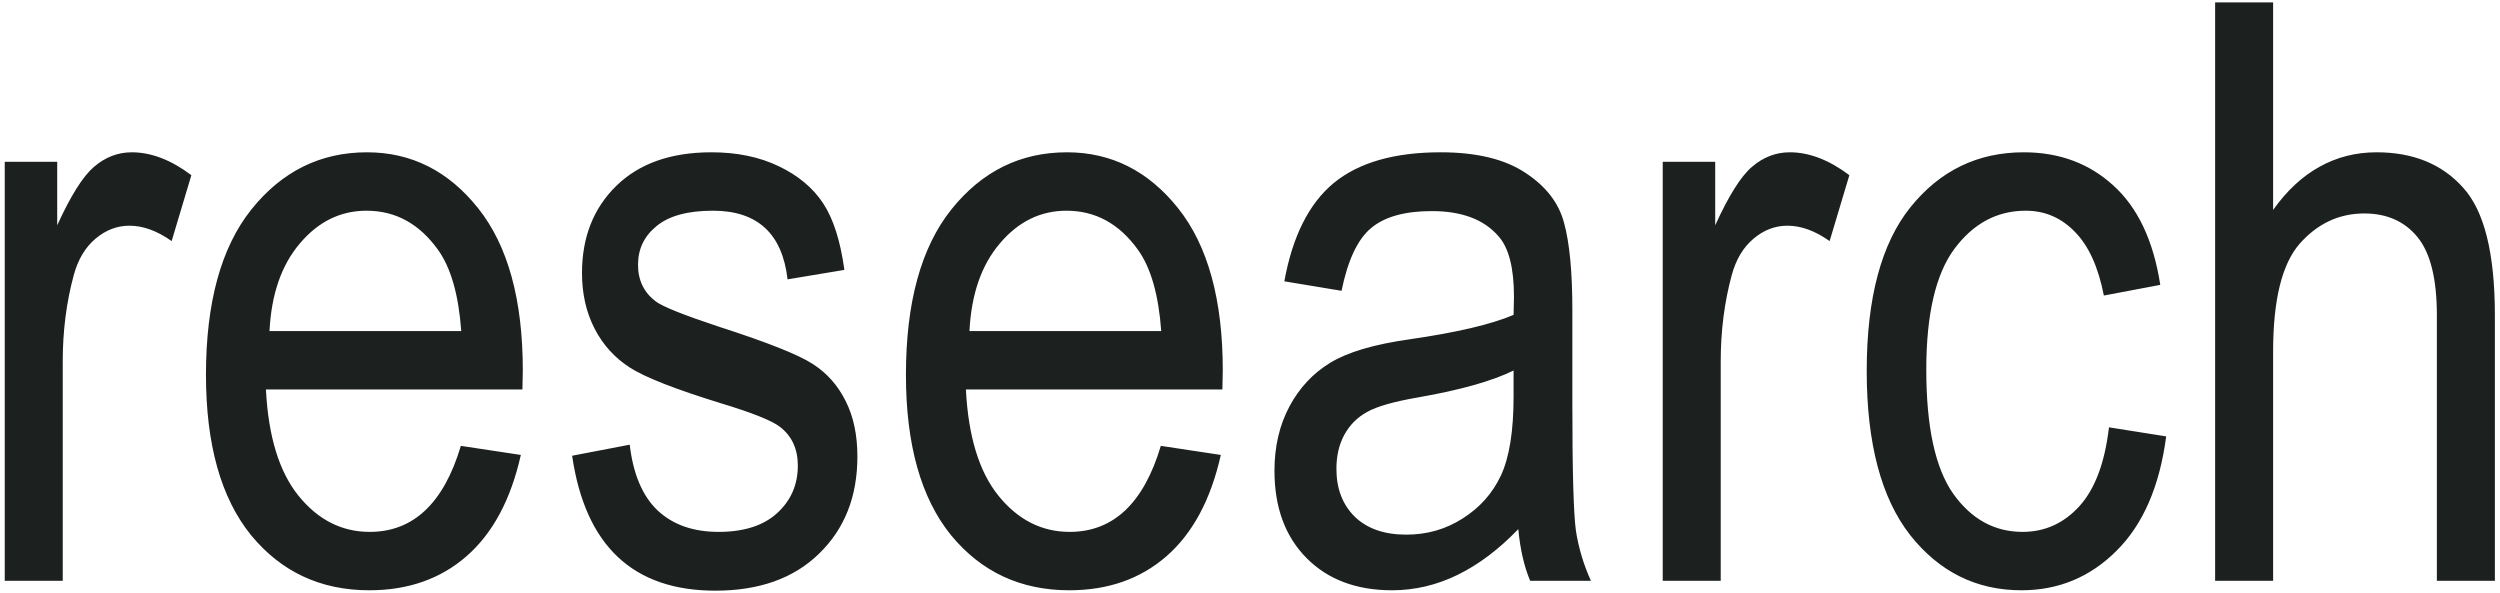 <?xml version="1.0" encoding="UTF-8"?> <svg xmlns="http://www.w3.org/2000/svg" width="198" height="47" viewBox="0 0 198 47" fill="none"><path d="M0.375 46V12.812H4.531V17.844C5.594 15.51 6.562 13.969 7.438 13.219C8.333 12.448 9.333 12.062 10.438 12.062C11.979 12.062 13.552 12.667 15.156 13.875L13.594 19.094C12.448 18.281 11.333 17.875 10.25 17.875C9.271 17.875 8.375 18.219 7.562 18.906C6.75 19.594 6.177 20.552 5.844 21.781C5.26 23.927 4.969 26.208 4.969 28.625V46H0.375ZM36.5 35.312L41.25 36.031C40.458 39.573 39.021 42.25 36.938 44.062C34.875 45.854 32.312 46.75 29.25 46.75C25.396 46.75 22.271 45.292 19.875 42.375C17.5 39.438 16.312 35.208 16.312 29.688C16.312 23.958 17.51 19.594 19.906 16.594C22.323 13.573 25.375 12.062 29.062 12.062C32.583 12.062 35.521 13.542 37.875 16.5C40.229 19.458 41.406 23.74 41.406 29.344L41.375 30.844H21.062C21.25 34.573 22.115 37.385 23.656 39.281C25.198 41.177 27.073 42.125 29.281 42.125C32.74 42.125 35.146 39.854 36.5 35.312ZM21.344 26.219H36.531C36.323 23.344 35.708 21.198 34.688 19.781C33.208 17.719 31.323 16.688 29.031 16.688C26.969 16.688 25.208 17.552 23.75 19.281C22.292 20.99 21.49 23.302 21.344 26.219ZM45.312 36.094L49.875 35.219C50.146 37.552 50.885 39.292 52.094 40.438C53.302 41.562 54.906 42.125 56.906 42.125C58.906 42.125 60.448 41.635 61.531 40.656C62.635 39.656 63.188 38.396 63.188 36.875C63.188 35.562 62.719 34.542 61.781 33.812C61.135 33.312 59.573 32.688 57.094 31.938C53.51 30.833 51.115 29.896 49.906 29.125C48.698 28.354 47.76 27.323 47.094 26.031C46.427 24.74 46.094 23.271 46.094 21.625C46.094 18.792 47 16.49 48.812 14.719C50.625 12.948 53.135 12.062 56.344 12.062C58.365 12.062 60.135 12.427 61.656 13.156C63.198 13.885 64.375 14.865 65.188 16.094C66 17.323 66.562 19.083 66.875 21.375L62.375 22.125C61.958 18.5 59.99 16.688 56.469 16.688C54.469 16.688 52.979 17.094 52 17.906C51.021 18.698 50.531 19.719 50.531 20.969C50.531 22.198 51 23.167 51.938 23.875C52.5 24.292 54.167 24.958 56.938 25.875C60.75 27.104 63.219 28.083 64.344 28.812C65.469 29.521 66.344 30.5 66.969 31.75C67.594 32.979 67.906 34.448 67.906 36.156C67.906 39.323 66.896 41.885 64.875 43.844C62.875 45.802 60.135 46.781 56.656 46.781C50.135 46.781 46.354 43.219 45.312 36.094ZM91.938 35.312L96.688 36.031C95.896 39.573 94.458 42.25 92.375 44.062C90.312 45.854 87.75 46.75 84.688 46.75C80.833 46.75 77.708 45.292 75.312 42.375C72.938 39.438 71.75 35.208 71.75 29.688C71.75 23.958 72.948 19.594 75.344 16.594C77.76 13.573 80.812 12.062 84.5 12.062C88.021 12.062 90.958 13.542 93.312 16.5C95.667 19.458 96.844 23.74 96.844 29.344L96.812 30.844H76.5C76.688 34.573 77.552 37.385 79.094 39.281C80.635 41.177 82.51 42.125 84.719 42.125C88.177 42.125 90.583 39.854 91.938 35.312ZM76.781 26.219H91.969C91.76 23.344 91.146 21.198 90.125 19.781C88.646 17.719 86.76 16.688 84.469 16.688C82.406 16.688 80.646 17.552 79.188 19.281C77.729 20.99 76.927 23.302 76.781 26.219ZM120.25 41.906C118.708 43.51 117.104 44.719 115.438 45.531C113.771 46.344 112.042 46.75 110.25 46.75C107.417 46.75 105.156 45.896 103.469 44.188C101.781 42.479 100.938 40.177 100.938 37.281C100.938 35.365 101.333 33.667 102.125 32.188C102.917 30.708 104 29.552 105.375 28.719C106.75 27.885 108.833 27.271 111.625 26.875C115.375 26.333 118.125 25.688 119.875 24.938L119.906 23.5C119.906 21.229 119.5 19.635 118.688 18.719C117.542 17.385 115.781 16.719 113.406 16.719C111.26 16.719 109.656 17.167 108.594 18.062C107.531 18.938 106.75 20.594 106.25 23.031L101.719 22.281C102.365 18.719 103.667 16.125 105.625 14.5C107.604 12.875 110.427 12.062 114.094 12.062C116.948 12.062 119.188 12.604 120.812 13.688C122.438 14.75 123.458 16.073 123.875 17.656C124.312 19.24 124.531 21.552 124.531 24.594V32.094C124.531 37.344 124.625 40.656 124.812 42.031C125.021 43.385 125.417 44.708 126 46H121.188C120.708 44.854 120.396 43.49 120.25 41.906ZM119.875 29.344C118.188 30.177 115.677 30.885 112.344 31.469C110.406 31.802 109.052 32.188 108.281 32.625C107.51 33.042 106.906 33.646 106.469 34.438C106.052 35.208 105.844 36.104 105.844 37.125C105.844 38.708 106.333 39.979 107.312 40.938C108.292 41.875 109.646 42.344 111.375 42.344C113.021 42.344 114.51 41.917 115.844 41.062C117.198 40.208 118.208 39.073 118.875 37.656C119.542 36.219 119.875 34.135 119.875 31.406V29.344ZM131.688 46V12.812H135.844V17.844C136.906 15.51 137.875 13.969 138.75 13.219C139.646 12.448 140.646 12.062 141.75 12.062C143.292 12.062 144.865 12.667 146.469 13.875L144.906 19.094C143.76 18.281 142.646 17.875 141.562 17.875C140.583 17.875 139.688 18.219 138.875 18.906C138.062 19.594 137.49 20.552 137.156 21.781C136.573 23.927 136.281 26.208 136.281 28.625V46H131.688ZM167.031 33.844L171.562 34.562C171.042 38.521 169.729 41.542 167.625 43.625C165.542 45.708 163.031 46.75 160.094 46.75C156.531 46.75 153.594 45.292 151.281 42.375C148.99 39.438 147.844 35.104 147.844 29.375C147.844 23.604 149 19.281 151.312 16.406C153.646 13.51 156.635 12.062 160.281 12.062C163.094 12.062 165.458 12.938 167.375 14.688C169.312 16.438 170.552 19.062 171.094 22.562L166.625 23.406C166.188 21.156 165.427 19.479 164.344 18.375C163.26 17.25 161.958 16.688 160.438 16.688C158.167 16.688 156.281 17.698 154.781 19.719C153.302 21.719 152.562 24.906 152.562 29.281C152.562 33.802 153.271 37.073 154.688 39.094C156.125 41.115 157.958 42.125 160.188 42.125C161.938 42.125 163.427 41.458 164.656 40.125C165.906 38.771 166.698 36.677 167.031 33.844ZM175.438 46V0.188H180.031V16.625C181.115 15.104 182.333 13.969 183.688 13.219C185.062 12.448 186.573 12.062 188.219 12.062C191.115 12.062 193.396 12.99 195.062 14.844C196.75 16.677 197.594 20.052 197.594 24.969V46H193V24.969C193 22.094 192.49 20.031 191.469 18.781C190.448 17.531 189.042 16.906 187.25 16.906C185.25 16.906 183.542 17.708 182.125 19.312C180.729 20.917 180.031 23.76 180.031 27.844V46H175.438Z" fill="#1C201F"></path></svg> 